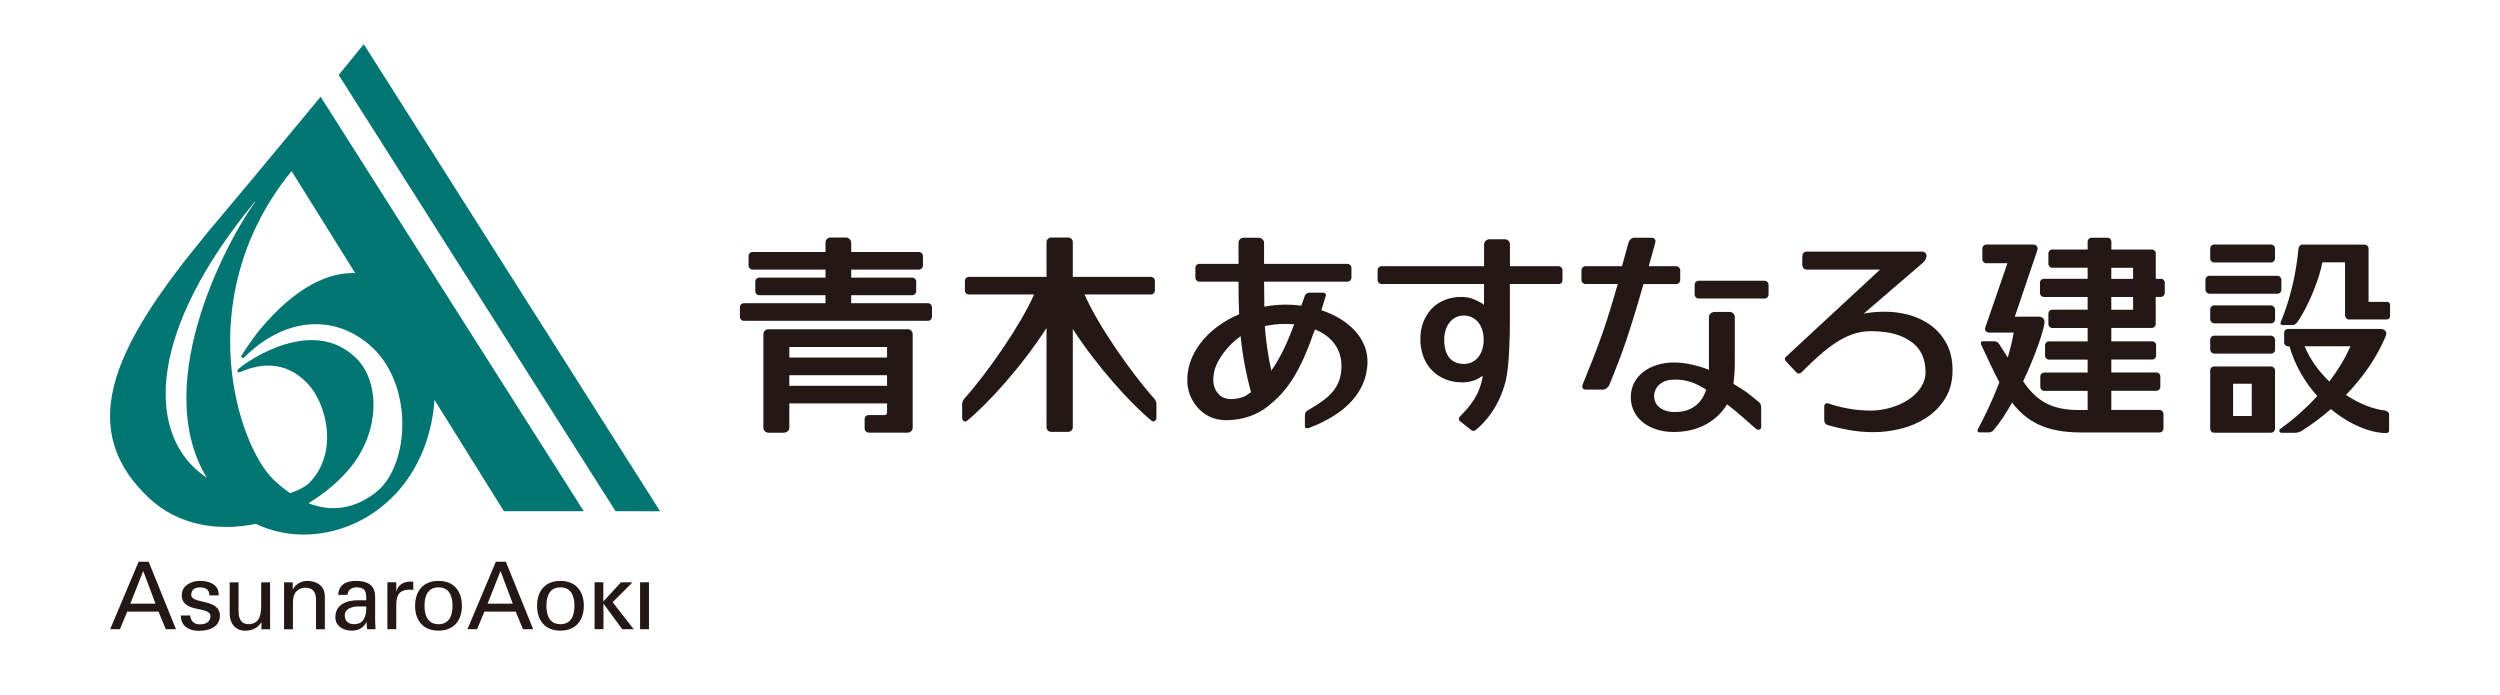 <?xml version="1.0" encoding="UTF-8"?>
<svg id="_レイヤー_2" data-name="レイヤー 2" xmlns="http://www.w3.org/2000/svg" viewBox="0 0 383.46 106.64">
  <defs>
    <style>
      .cls-1 {
        fill: #231815;
      }

      .cls-1, .cls-2, .cls-3 {
        stroke-width: 0px;
      }

      .cls-2 {
        fill: none;
      }

      .cls-3 {
        fill: #007572;
      }
    </style>
  </defs>
  <g id="_レイヤー_2-2" data-name="レイヤー 2">
    <g>
      <g>
        <g>
          <g>
            <path class="cls-1" d="M331.44,42.77h-.78v-3.89c0-.34-.27-.61-.61-.61h-6.2v-1.2c0-.34-.27-.61-.61-.61h-2.42c-.34,0-.61.28-.61.61v1.2h-5.41c-.34,0-.61.27-.61.61v1.58c0,.34.27.61.61.61h5.41v1.69h-6.7c-.34,0-.61.27-.61.61v1.57c0,.34.27.61.61.61h6.7v1.95h-5.41c-.34,0-.61.27-.61.61v1.59c0,.34.27.61.61.61h5.41v2.05h-5.92c-.34,0-.61.27-.61.61v1.58c0,.34.27.61.61.61h5.92v1.98h-6.65c-.34,0-.61.27-.61.61v1.59c0,.34.27.61.61.61h6.65v2.94h-1.43c-4.32,0-6.54-1.57-8.46-4.4,1.74-3.69,3.04-7.4,3.27-8.93.07-.5-.21-.99-.88-.99h-3.67s3.45-10.17,3.45-10.17c.15-.48-.12-.89-.64-.89h-7.12c-.4,0-.67.28-.67.61v1.64c0,.34.27.61.61.61h3.24s-3.38,9.81-3.38,9.81c-.21.49.14.84.62.84h3.72c-.22,1.24-.53,2.52-.91,3.82-1.03-1.59-1.32-2.06-1.32-2.06-.17-.3-.47-.44-.79-.44h-1.73c-.25,0-.37.25-.26.48,1.02,2.17,1.9,4.12,2.81,5.82-.99,2.59-2.17,5.1-3.32,7.22-.12.22,0,.46.27.46h1.44c.25,0,.53-.12.65-.27.99-1.12,1.98-2.64,2.91-4.3,2.26,2.94,5.2,4.58,10.55,4.58h12.06c.34,0,.61-.27.61-.61v-2.23c0-.34-.27-.61-.61-.61h-7.39v-2.94h6.91c.34,0,.61-.27.61-.61v-1.59c0-.34-.27-.61-.61-.61h-6.91v-1.98h6.26c.34,0,.61-.27.61-.61v-1.58c0-.34-.27-.61-.61-.61h-6.26v-2.05h6.2c.34,0,.61-.27.61-.61v-4.15h.78c.34,0,.61-.27.61-.61v-1.57c0-.34-.27-.61-.61-.61ZM323.84,41.08h3.34v1.69h-3.34v-1.69ZM327.18,47.51h-3.34v-1.95h3.34v1.95Z"/>
            <g>
              <rect class="cls-1" x="338.28" y="42.3" width="11.65" height="2.75" rx=".61" ry=".61"/>
              <path class="cls-1" d="M339.62,37.51h8.72c.34,0,.61.27.61.61v1.53c0,.34-.27.61-.61.61h-8.72c-.34,0-.61-.27-.61-.61v-1.53c0-.34.27-.61.61-.61Z"/>
              <rect class="cls-1" x="339.01" y="46.84" width="9.95" height="2.75" rx=".61" ry=".61"/>
              <rect class="cls-1" x="339.01" y="51.49" width="9.95" height="2.75" rx=".61" ry=".61"/>
              <path class="cls-1" d="M365.84,62.97c-1.91-.22-4.03-1.07-6.01-2.39,2.77-2.86,4.84-5.98,6.12-9.06.24-.58-.13-1.07-.85-1.07h-14.14c-.34,0-.61.27-.61.61v1.45c0,.34.27.61.61.61h.2c.89,3.02,2.43,5.58,4.27,7.62-1.68,1.85-3.59,3.55-5.62,5-.14.1-.2.19-.2.34,0,.24.24.3.37.3h1.96c.39,0,.76-.07,1.15-.32,1.6-1.02,3.08-2.13,4.43-3.31,2.89,2.4,6.11,3.68,8.52,3.68.22,0,.41-.17.41-.39v-2.45c0-.34-.29-.57-.63-.61ZM353.49,53.11h7.03c-.8,1.83-1.9,3.66-3.24,5.41-1.59-1.53-2.94-3.37-3.79-5.41Z"/>
              <path class="cls-1" d="M366.14,46.3h-2.84v-8.17c0-.34-.27-.61-.61-.61h-9.53c-.34,0-.58.28-.61.62-.36,3.82-1.23,7.67-2.75,11.35-.07.16.07.37.27.37h1.5c.43,0,.65-.24.82-.48,1.77-2.49,3.42-6.87,3.83-9.14h3.47v8.12c0,.34.26.64.6.64h5.81c.25,0,.5-.21.5-.46v-1.78c0-.25-.21-.46-.46-.46Z"/>
              <path class="cls-1" d="M348.34,56.21h-8.72c-.34,0-.61.27-.61.61v8.94c0,.34.27.61.61.61h8.72c.34,0,.61-.27.61-.61v-8.94c0-.34-.27-.61-.61-.61ZM345.38,63.81h-2.86v-4.95h2.86v4.95Z"/>
            </g>
          </g>
          <path class="cls-1" d="M260.56,43.06h10.09c.34,0,.62.28.62.62v1.49c0,.34-.28.62-.62.62h-10.1c-.34,0-.62-.28-.62-.62v-1.49c0-.34.28-.62.62-.62Z"/>
          <g>
            <path class="cls-1" d="M142.33,46.51h-11.77v-1.23h9.36c.34,0,.61-.27.61-.61v-1.48c0-.34-.27-.61-.61-.61h-9.36v-1.23h10.39c.34,0,.61-.27.61-.61v-1.48c0-.34-.27-.61-.61-.61h-10.39v-1.45c-.05-.42-.39-.77-.81-.77h-2.36c-.42,0-.77.34-.77.77v1.45h-11.19c-.34,0-.61.27-.61.61v1.48c0,.34.27.61.61.61h11.19v1.23h-10.16c-.34,0-.61.27-.61.61v1.48c0,.34.27.61.61.61h10.16v1.23h-12.52c-.34,0-.61.27-.61.61v1.48c0,.34.27.61.61.61h28.24c.34,0,.61-.27.61-.61v-1.48c0-.34-.27-.61-.61-.61Z"/>
            <path class="cls-1" d="M139.22,50.5h-21.36c-.42,0-.77.34-.77.77v14.32h0c0,.43.34.78.77.78h2.36c.07,0,.13,0,.19-.03.37-.05.66-.37.66-.75v-3.71h14.99v1.33c0,.33-.12.45-.45.45h-2.35c-.36,0-.64.27-.64.62v1.44c0,.35.29.64.64.64h5.96c.42,0,.77-.34.77-.77v-14.33c0-.42-.34-.77-.77-.77ZM136.06,59.18h-14.99v-1.63h14.99v1.63ZM136.06,54.84h-14.99v-1.62h14.99v1.62Z"/>
          </g>
          <path class="cls-1" d="M239.05,40.83h-7.45v-3.36c0-.43-.35-.77-.77-.77h-2.38c-.43,0-.82.38-.82.77v3.36h-15.71c-.34,0-.62.28-.62.62v1.49c0,.34.28.62.62.62h15.71v.12c0,.49,0,1.66-.01,3.1l-.23-.21c-.4-.24-.81-.44-1.21-.62-.63-.27-1.3-.41-2-.41-.92,0-1.77.15-2.55.46-.79.31-1.47.76-2.02,1.33-.55.57-.98,1.27-1.29,2.06-.31.79-.46,1.66-.46,2.61s.16,1.89.46,2.7c.31.82.75,1.53,1.33,2.11.57.59,1.26,1.05,2.04,1.36.78.32,1.66.48,2.63.48.7,0,1.37-.13,2-.38.33-.13.65-.32.97-.56,0,.05.06-.01.15-.1-.45,2.97-1.96,4.68-3.42,6.18h0s-.1.1-.1.1c-.19.19-.2.49-.01.69l1.74,1.37c.19.19.5.2.69,0l.09-.07h0c1.42-1.14,3.52-3.55,4.5-7.38.57-2.2.66-6.98.66-9.12v-5.82h7.53c.34,0,.54-.28.54-.62v-1.49c0-.34-.28-.62-.62-.62ZM224.53,55.82c-1.94,0-3.01-1.32-3.01-3.71,0-2.19,1.24-3.71,3.01-3.71s3.04,1.46,3.04,3.71-1.25,3.71-3.04,3.71Z"/>
          <path class="cls-1" d="M176.97,61.06c-3.63-4.07-8.64-11.34-10.62-15.89h10.18c.34,0,.61-.27.61-.61v-1.48c0-.34-.27-.61-.61-.61h-11.98v-5.33c0-.39-.32-.71-.71-.71h-2.61c-.39,0-.71.32-.71.71v5.33h-11.91c-.34,0-.61.27-.61.61v1.48c0,.34.27.61.61.61h10c-1.98,4.54-6.99,11.82-10.62,15.89-.13.15-.41.46-.41.92v2.13c0,.34.25.54.48.54h0c.09,0,.18-.03.25-.09,3.31-2.72,8.48-8.44,12.21-14.26v15.23c0,.39.32.71.71.71h2.61c.39,0,.71-.32.71-.71v-15.07c3.72,5.75,8.82,11.4,12.1,14.09.07.06.15.09.25.09.23,0,.48-.21.48-.54v-2.13c0-.46-.28-.77-.41-.92Z"/>
          <path class="cls-1" d="M269.66,61.56l-.4-.32c-1-.8-1.25-1.09-3.16-2.23-.06-.04-.14-.08-.22-.13.1-.8.18-1.8.2-2.36.02-.62.01-2.28.01-2.29v-5.61c0-.43-.35-.77-.77-.77h-2.38c-.43,0-.82.37-.82.77v8.11s-.05-.03-.08-.04c-1.89-.73-3.67-1.09-5.3-1.09-1.79,0-3.43.5-4.63,1.41-1.29.98-1.97,2.34-1.97,3.92,0,3.14,2.72,5.33,6.6,5.33,5.4,0,7.62-3.35,8.17-4.24,1.64,1.25,3.29,2.76,4.08,3.46.13.11.27.23.39.33.07.06.21.11.34.11.25.01.42-.18.42-.44v-.67h0v-2.02c0-.53.04-.78-.47-1.23ZM256.87,63.19c-.07,0-.15,0-.23,0-1.01,0-2.93-.56-2.93-2.48,0-.99.83-2.48,3.07-2.48.13,0,.04-.01.17-.01,1.69,0,3.17.51,4.75,1.55-.7,2.18-2.31,3.43-4.82,3.43Z"/>
          <path class="cls-1" d="M257.1,40.83h-4.2l.99-3.6c.12-.43-.13-.77-.56-.77h-2.65c-.43,0-.79.38-.9.77l-.99,3.6h-5.6c-.34,0-.62.28-.62.62v1.49c0,.34.28.62.62.62h4.95c-1.39,4.9-2.34,7.54-2.34,7.54-.81,2.35-2.04,5.43-3.05,7.88h0c-.17.43.04.78.47.78h2.65c.43,0,.84-.37,1-.77.97-2.4,1.82-4.51,2.66-7.06.88-2.65,1.71-5.38,2.48-8.12.02-.07.04-.15.07-.24h5.02c.34,0,.62-.28.62-.62v-1.49c0-.34-.28-.62-.62-.62Z"/>
          <path class="cls-1" d="M298.6,52.77c-.59-1.13-1.38-2.07-2.35-2.8-.96-.72-2.07-1.27-3.31-1.63-1.22-.35-2.5-.53-3.82-.53-.93,0-1.85.07-2.73.2-.16.02-.34.06-.53.1l9.05-7.78c.43-.39.54-.73.58-.98.06-.38-.19-.76-.7-.76h-17.7c-.35,0-.62.28-.62.63v.06c-.02.07-.03.14-.03.21v1.18c0,.05.01.1.03.14.04.31.3.54.57.54h11.33l-14.47,13.41c-.12.12-.16.3-.1.47.02.05.05.09.09.13,0,0,0,.02.01.03l1.66,1.76c.19.19.5.2.69.01,0,0,.13-.09.28-.25,3.35-3.34,6.51-6.11,10.36-6.11,4.29,0,5.7,1.28,6.41,1.73,1.36,1.02,2.05,2.57,2.05,4.6,0,1.51-.93,3.01-2.55,4.12-1.58,1.08-3.79,1.73-5.9,1.73-2.23,0-4.57-.43-6.51-1.12-.03-.01-.08-.02-.11-.02-.22,0-.47.13-.47.47v2.05c0,.54.21.76.68.89,1.15.32,1.91.48,3.07.7,1.24.23,2.52.34,3.79.34,1.37,0,2.79-.18,4.19-.52,1.42-.35,2.73-.91,3.9-1.67,1.18-.76,2.16-1.76,2.91-2.96.76-1.22,1.14-2.69,1.14-4.37,0-1.52-.3-2.87-.89-4Z"/>
          <path class="cls-1" d="M202.67,47.59c.22-.71.45-1.46.69-2.23.07-.23-.09-.47-.36-.47h-2.1c-.34,0-.62.14-.74.43,0,0-.56,1.55-.56,1.57-1.78-.24-3.65-.21-5.42.1-.08.01-.17.03-.25.05-.01-1.28-.04-2.57-.04-3.84h12.78c.34,0,.62-.28.62-.62v-1.49c0-.34-.28-.62-.62-.62h-12.78v-3.23c0-.4-.39-.77-.82-.77h-2.33c-.43,0-.77.35-.77.77v3.23h-6c-.34,0-.62.28-.62.62v1.49c0,.34.28.62.62.62h6c0,1.6.01,3.29.09,5-4.93,2.1-8.16,6.16-7.94,10.48.13,2.51,1.82,4.77,4.1,5.5.55.17,1.21.27,1.91.27,2.22,0,4.6-.69,6.41-2.18,2.29-1.87,4.54-4.19,6.95-11.23l.02.02c.07-.17.13-.35.2-.53,1.93.8,4.05,2.42,4.05,5.65,0,3.4-2.12,4.94-4.58,6.41l-.03.02c-.26.16-.16.09-.42.25-.48.29-.58.38-.58,1.15v1.22s0,.18,0,.18c0,.25.26.33.5.27.01,0,.1-.03.1-.03,5.73-2.15,8.84-5.59,9-9.94.13-3.54-2.57-6.63-7.06-8.12ZM187.01,60.54c-.89-.84-1.11-2.08-.75-3.63.4-1.7,2.04-3.95,4.03-5.35.33,3.26.92,6.14,1.59,8.59-.49.37-.92.64-1.14.72-1.39.47-2.8.56-3.74-.32ZM195,56.85c-.39-1.78-.82-4.2-.99-6.83.97-.21,2.01-.34,3.09-.34.48,0,.95.02,1.4.06-1.25,3.46-2.43,5.57-3.5,7.11Z"/>
        </g>
        <g>
          <g>
            <g>
              <path class="cls-1" d="M30.73,89.1c1.37,0,2.91.58,2.81,2.22h-1.44c.06-.92-.65-1.23-1.44-1.23-.74,0-1.33.35-1.33,1.15,0,1.48,4.4.51,4.4,3.2,0,1.77-1.73,2.32-3.22,2.32s-2.79-.69-2.77-2.36h1.44c.03.89.64,1.37,1.47,1.37s1.63-.32,1.63-1.26c0-1.61-4.4-.4-4.4-3.23,0-1.52,1.53-2.19,2.84-2.19Z"/>
              <path class="cls-1" d="M21.97,87.58l1.88,5.01h-3.86l1.98-5.01ZM18.39,96.51l1.12-2.7h4.8l1.12,2.7h1.56l-4.19-10.35h-1.54l-4.36,10.35h1.48Z"/>
              <path class="cls-1" d="M40.07,89.32h1.36v7.2h-1.33v-1.06h-.03c-.54.9-1.46,1.28-2.47,1.28-1.51,0-2.37-1.15-2.37-2.6v-4.82h1.36v4.26c0,1.25.29,2.16,1.59,2.16.56,0,1.32-.29,1.61-1.03.26-.67.27-1.52.27-1.69v-3.7Z"/>
              <path class="cls-1" d="M44.9,90.38h.03c.46-.9,1.46-1.28,2.18-1.28.5,0,2.72.13,2.72,2.44v4.98h-1.36v-4.53c0-1.19-.5-1.84-1.65-1.84,0,0-.75-.04-1.32.53-.2.2-.57.52-.57,1.92v3.92h-1.36v-7.2h1.33v1.06Z"/>
              <path class="cls-1" d="M56.18,93.02c.03,1.33-.27,2.72-1.88,2.72-.8,0-1.42-.44-1.42-1.33,0-1.05,1.11-1.35,1.94-1.39h1.36ZM54.94,92.07c-1.71,0-3.5.59-3.5,2.61,0,1.4,1.26,2.05,2.51,2.05.99,0,1.79-.39,2.24-1.29h.03c.01.33.04.64.07.97.02.17.26.1.39.1h.92c-.04-.6-.06-1.2-.06-1.52v-3.44c0-2.01-1.46-2.45-2.94-2.45s-2.65.56-2.72,2.14h1.43c.02-.75.66-1.15,1.35-1.15,1.45,0,1.52.73,1.52,1.98h-1.24Z"/>
              <path class="cls-1" d="M60.78,96.51h-1.36v-7.2h1.36v1.39h.03c.2-.99,1.12-1.49,2.11-1.49.17,0,.32.01.47.01v1.29c-.19-.07-.4-.07-.59-.07-1.72.06-2.02.98-2.02,2.5v3.57Z"/>
              <path class="cls-1" d="M65.11,92.92c0-1.54.53-2.83,2.15-2.83s2.15,1.29,2.15,2.83-.53,2.82-2.15,2.82-2.15-1.29-2.15-2.82ZM67.26,89.1c-2.37,0-3.59,1.58-3.59,3.82s1.22,3.81,3.59,3.81,3.59-1.58,3.59-3.81-1.22-3.82-3.59-3.82Z"/>
            </g>
            <g>
              <path class="cls-1" d="M76.77,87.58l1.88,5.01h-3.86l1.98-5.01ZM73.18,96.51l1.12-2.7h4.8l1.12,2.7h1.56l-4.19-10.35h-1.53l-4.36,10.35h1.48Z"/>
              <path class="cls-1" d="M83.81,92.92c0-1.54.53-2.83,2.15-2.83s2.15,1.29,2.15,2.83-.53,2.82-2.15,2.82-2.15-1.29-2.15-2.82ZM85.96,89.1c-2.37,0-3.58,1.58-3.58,3.82s1.22,3.81,3.58,3.81,3.59-1.58,3.59-3.81-1.22-3.82-3.59-3.82Z"/>
              <path class="cls-1" d="M92.54,89.32v2.94l2.7-2.94h1.77l-3.04,3.05,3.23,4.14h-1.76l-2.85-3.89h-.03v3.89h-1.36v-7.2h1.36Z"/>
              <path class="cls-1" d="M98.18,96.51v-7.2h1.36v7.2h-1.36Z"/>
            </g>
          </g>
          <g>
            <path class="cls-3" d="M89.54,78.41L49.18,14.84s-11.14,13.45-14.55,17.48c-15.19,17.91-24.52,32.15-11.73,44.11,4.38,4.09,10.44,5.14,16.34,3.92,7.14,3.42,16.4,1.44,22.17-5.43,3.25-3.87,4.91-8.76,5.23-13.59l10.65,17.08h12.27ZM31.72,73.3c-.57-.41-1.15-.86-1.72-1.38-6.99-6.31-7.47-20.86,9.1-41l.07.03c-3.36,4.41-16.51,27.3-7.45,42.35ZM37.11,54.85c.12.13.27.05.33-.01,5.92-5.93,13.42-6.86,19.19-1.98,6.89,5.83,6.3,18.46,1.07,22.62-2.9,2.31-6.47,3.26-10.39,1.7,2.14-1.29,4.12-2.87,5.8-4.72,5.33-5.87,5.21-13.81,1.59-17.45-6.56-6.59-16.5.16-18.15,1.6-.16.13-.17.28-.1.4.07.11.19.14.34.07,5.05-2.2,8.32-.41,10.37,1.73,2.86,2.97,4.85,10.39.41,15.13-.54.58-1.63,1.23-3.09,1.7-.84-.58-1.68-1.27-2.54-2.09-5.44-5.23-12.69-27.48,2.18-46.55l.61-.75,9.75,15.64c-3.96-.14-8.96,1.93-14.56,8.6-1.09,1.3-2.72,3.76-2.85,4.01-.07.14-.07.26.03.37Z"/>
            <polygon class="cls-3" points="101.25 78.42 94.42 78.41 51.95 11.5 55.8 6.78 101.25 78.42"/>
          </g>
        </g>
      </g>
      <rect class="cls-2" y="0" width="383.46" height="106.64"/>
    </g>
  </g>
</svg>